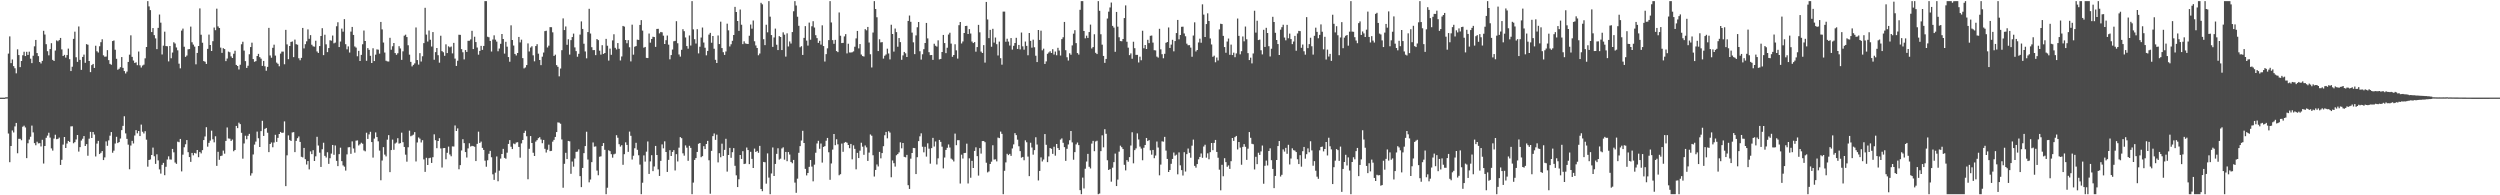 <svg xmlns="http://www.w3.org/2000/svg" width="1920" height="150"><path d="M0 75.000h1v1.000H0zM1 75.000h1v1.000H1zM2 75.000h1v1.000H2zM3 75.000h1v1.000H3zM4 74.705h1v1.000H4zM5 74.695h1v1.000H5zM6 41.180h1v61.387H6zM7 27.939h1v96.620H7zM8 48.503h1v63.608H8zM9 45.671h1v54.532H9zM10 50.799h1v50.928H10zM11 52.429h1v44.662H11zM12 56.343h1v38.049H12zM13 37.869h1v79.827H13zM14 42.291h1v64.283H14zM15 51.536h1v55.069H15zM16 46.832h1v60.898H16zM17 42.420h1v54.888H17zM18 39.737h1v56.783H18zM19 43.061h1v54.846H19zM20 39.758h1v81.690H20zM21 42.170h1v67.881H21zM22 39.688h1v67.470H22zM23 45.066h1v59.964H23zM24 48.483h1v47.991H24zM25 42.827h1v58.874H25zM26 35.588h1v74.331H26zM27 30.668h1v80.871H27zM28 40.767h1v68.085H28zM29 43.094h1v67.026H29zM30 47.608h1v62.344H30zM31 48.716h1v63.760H31zM32 46.726h1v60.619H32zM33 23.654h1v101.941H33zM34 26.516h1v85.629H34zM35 33.932h1v71.921H35zM36 39.317h1v64.833H36zM37 42.474h1v59.445H37zM38 37.700h1v67.964H38zM39 33.191h1v80.780H39zM40 45.997h1v69.662H40zM41 46.853h1v59.616H41zM42 38.791h1v64.680H42zM43 31.008h1v75.882H43zM44 31.706h1v74.941H44zM45 30.767h1v74.925H45zM46 29.156h1v97.511H46zM47 37.945h1v84.789H47zM48 43.010h1v68.040H48zM49 42.115h1v63.116H49zM50 44.257h1v69.413H50zM51 42.286h1v67.929H51zM52 37.341h1v70.877H52zM53 45.465h1v63.563H53zM54 54.581h1v42.512H54zM55 51.241h1v45.739H55zM56 29.875h1v80.152H56zM57 24.322h1v84.852H57zM58 43.989h1v63.131H58zM59 47.517h1v56.188H59zM60 20.343h1v96.104H60zM61 45.977h1v67.045H61zM62 53.683h1v54.261H62zM63 43.736h1v62.792H63zM64 41.954h1v62.552H64zM65 48.226h1v63.907H65zM66 33.899h1v76.819H66zM67 34.342h1v85.245H67zM68 46.827h1v59.647H68zM69 55.408h1v45.884H69zM70 50.016h1v55.978H70zM71 49.084h1v52.289H71zM72 52.153h1v51.179H72zM73 35.148h1v85.018H73zM74 39.356h1v70.939H74zM75 40.370h1v67.830H75zM76 35.508h1v82.808H76zM77 32.395h1v84.954H77zM78 30.159h1v85.855H78zM79 42.505h1v80.423H79zM80 43.552h1v77.349H80zM81 43.436h1v65.142H81zM82 38.503h1v73.464H82zM83 46.185h1v61.664H83zM84 49.054h1v55.128H84zM85 49.712h1v51.692H85zM86 31.531h1v85.777H86zM87 31.098h1v84.593H87zM88 38.214h1v72.028H88zM89 45.159h1v59.921H89zM90 53.579h1v56.309H90zM91 52.812h1v56.276H91zM92 51.590h1v54.793H92zM93 43.812h1v56.109H93zM94 52.123h1v44.557H94zM95 54.586h1v34.723H95zM96 56.402h1v46.068H96zM97 54.967h1v51.664H97zM98 47.575h1v63.521H98zM99 41.978h1v88.016H99zM100 27.157h1v84.634H100zM101 43.677h1v64.527H101zM102 46.467h1v63.721H102zM103 48.313h1v55.786H103zM104 47.865h1v52.080H104zM105 50.087h1v52.306H105zM106 39.553h1v61.055H106zM107 50.174h1v54.301H107zM108 51.884h1v43.786H108zM109 50.336h1v50.820H109zM110 49.650h1v52.864H110zM111 44.803h1v55.973H111zM112 36.099h1v71.177H112zM113 0.863h1v127.133H113zM114 4.890h1v118.006H114zM115 7.792h1v114.677H115zM116 24.625h1v94.425H116zM117 21.537h1v91.826H117zM118 26.963h1v93.026H118zM119 29.481h1v96.357H119zM120 37.728h1v80.784H120zM121 21.389h1v101.809H121zM122 11.154h1v118.950H122zM123 17.417h1v115.921H123zM124 41.823h1v84.781H124zM125 35.066h1v89.997H125zM126 24.338h1v110.196H126zM127 35.395h1v92.708H127zM128 35.510h1v86.997H128zM129 47.175h1v72.903H129zM130 35.333h1v87.145H130zM131 44.731h1v77.827H131zM132 40.329h1v74.047H132zM133 32.457h1v84.518H133zM134 33.460h1v91.354H134zM135 36.471h1v89.383H135zM136 38.658h1v70.148H136zM137 48.912h1v60.291H137zM138 52.466h1v54.231H138zM139 23.494h1v108.141H139zM140 21.960h1v96.814H140zM141 35.902h1v77.211H141zM142 43.696h1v67.098H142zM143 42.639h1v64.931H143zM144 37.885h1v79.001H144zM145 37.689h1v82.919H145zM146 20.442h1v103.875H146zM147 32.450h1v85.016H147zM148 34.238h1v85.032H148zM149 35.809h1v81.666H149zM150 49.389h1v68.505H150zM151 40.662h1v74.541H151zM152 35.330h1v85.386H152zM153 6.471h1v110.214H153zM154 26.691h1v91.116H154zM155 32.819h1v82.501H155zM156 46.923h1v60.650H156zM157 47.394h1v57.417H157zM158 49.117h1v48.574H158zM159 37.533h1v75.097H159zM160 26.583h1v83.163H160zM161 34.552h1v73.423H161zM162 39.180h1v61.185H162zM163 31.619h1v75.409H163zM164 21.132h1v88.161H164zM165 23.215h1v81.442H165zM166 6.660h1v120.750H166zM167 20.262h1v96.298H167zM168 21.486h1v101.238H168zM169 36.543h1v83.294H169zM170 40.620h1v78.885H170zM171 37.020h1v78.663H171zM172 37.676h1v80.324H172zM173 46.942h1v61.288H173zM174 44.927h1v52.971H174zM175 39.606h1v66.713H175zM176 40.116h1v66.396H176zM177 43.298h1v64.920H177zM178 44.568h1v62.576H178zM179 41.281h1v74.889H179zM180 38.976h1v76.233H180zM181 49.857h1v46.843H181zM182 50.712h1v47.710H182zM183 53.338h1v40.846H183zM184 49.695h1v45.655H184zM185 34.007h1v68.004H185zM186 32.038h1v89.841H186zM187 38.860h1v71.315H187zM188 46.940h1v57.319H188zM189 52.174h1v54.797H189zM190 50.499h1v53.807H190zM191 41.668h1v61.130H191zM192 36.130h1v98.748H192zM193 32.747h1v100.337H193zM194 45.383h1v73.256H194zM195 47.475h1v63.576H195zM196 46.974h1v61.762H196zM197 43.019h1v58.059H197zM198 41.369h1v64.807H198zM199 43.875h1v69.003H199zM200 45.078h1v55.630H200zM201 50.604h1v42.170H201zM202 46.774h1v57.639H202zM203 50.911h1v48.076H203zM204 54.316h1v43.916H204zM205 51.332h1v50.595H205zM206 21.401h1v95.450H206zM207 42.605h1v67.998H207zM208 44.331h1v65.092H208zM209 36.706h1v76.413H209zM210 34.280h1v75.206H210zM211 42.720h1v60.815H211zM212 48.072h1v60.875H212zM213 49.005h1v56.861H213zM214 50.869h1v52.028H214zM215 41.170h1v60.177H215zM216 39.655h1v62.444H216zM217 39.635h1v62.273H217zM218 49.350h1v43.892H218zM219 22.922h1v120.005H219zM220 34.084h1v85.187H220zM221 45.456h1v58.523H221zM222 35.341h1v72.131H222zM223 32.217h1v76.049H223zM224 31.844h1v69.904H224zM225 43.884h1v57.572H225zM226 30.399h1v86.450H226zM227 33.947h1v74.253H227zM228 34.368h1v71.751H228zM229 44.754h1v60.035H229zM230 46.279h1v62.705H230zM231 44.458h1v75.952H231zM232 21.454h1v99.421H232zM233 37.188h1v76.430H233zM234 33.932h1v88.314H234zM235 31.766h1v94.619H235zM236 22.588h1v101.102H236zM237 29.803h1v100.314H237zM238 26.981h1v89.292H238zM239 34.372h1v84.024H239zM240 35.593h1v79.743H240zM241 35.854h1v87.793H241zM242 31.259h1v88.816H242zM243 39.547h1v65.517H243zM244 40.634h1v71.145H244zM245 35.394h1v81.830H245zM246 27.666h1v100.539H246zM247 21.672h1v92.947H247zM248 42.337h1v67.297H248zM249 26.696h1v93.009H249zM250 34.030h1v86.943H250zM251 40.061h1v76.896H251zM252 36.898h1v88.972H252zM253 30.929h1v90.593H253zM254 31.227h1v86.740H254zM255 27.314h1v84.020H255zM256 33.263h1v85.648H256zM257 32.698h1v79.037H257zM258 20.196h1v103.354H258zM259 17.103h1v110.506H259zM260 36.140h1v82.246H260zM261 31.912h1v81.496H261zM262 21.951h1v101.792H262zM263 24.343h1v102.660H263zM264 14.694h1v113.308H264zM265 33.930h1v97.070H265zM266 37.883h1v80.680H266zM267 35.641h1v77.521H267zM268 40.329h1v72.645H268zM269 24.292h1v93.847H269zM270 20.665h1v87.913H270zM271 26.829h1v87.206H271zM272 35.683h1v81.552H272zM273 36.565h1v71.461H273zM274 43.196h1v64.645H274zM275 39.072h1v72.646H275zM276 46.838h1v63.974H276zM277 42.114h1v67.484H277zM278 33.998h1v76.400H278zM279 23.457h1v92.078H279zM280 31.505h1v84.720H280zM281 46.696h1v55.219H281zM282 36.987h1v69.732H282zM283 38.302h1v64.935H283zM284 42.837h1v58.380H284zM285 48.360h1v60.747H285zM286 37.072h1v83.988H286zM287 46.903h1v59.558H287zM288 41.989h1v59.719H288zM289 37.953h1v67.296H289zM290 38.155h1v70.405H290zM291 41.242h1v74.439H291zM292 16.859h1v121.585H292zM293 22.596h1v100.719H293zM294 32.680h1v80.299H294zM295 40.328h1v78.390H295zM296 46.639h1v73.457H296zM297 47.131h1v60.156H297zM298 47.258h1v56.504H298zM299 29.043h1v103.142H299zM300 38.211h1v77.034H300zM301 35.521h1v71.694H301zM302 33.024h1v82.037H302zM303 40.772h1v69.476H303zM304 42.081h1v67.390H304zM305 40.916h1v65.208H305zM306 35.475h1v74.833H306zM307 37.245h1v72.689H307zM308 45.996h1v55.903H308zM309 39.436h1v69.785H309zM310 27.410h1v85.441H310zM311 26.644h1v92.133H311zM312 28.478h1v95.658H312zM313 34.779h1v78.313H313zM314 41.992h1v58.377H314zM315 47.492h1v57.155H315zM316 50.978h1v53.120H316zM317 49.828h1v53.598H317zM318 48.691h1v52.806H318zM319 21.075h1v102.954H319zM320 46.121h1v63.299H320zM321 49.621h1v55.968H321zM322 40.801h1v65.720H322zM323 47.264h1v62.155H323zM324 43.199h1v64.471H324zM325 33.108h1v89.295H325zM326 6.012h1v125.981H326zM327 26.582h1v94.629H327zM328 31.921h1v94.815H328zM329 23.459h1v98.042H329zM330 30.493h1v90.665H330zM331 35.763h1v89.378H331zM332 24.620h1v96.094H332zM333 45.872h1v57.307H333zM334 40.044h1v67.653H334zM335 36.869h1v76.938H335zM336 42.378h1v65.905H336zM337 48.132h1v58.008H337zM338 27.457h1v86.580H338zM339 39.268h1v89.399H339zM340 40.131h1v73.644H340zM341 42.831h1v70.822H341zM342 34.049h1v88.243H342zM343 40.748h1v76.621H343zM344 35.607h1v76.967H344zM345 36.345h1v82.305H345zM346 35.744h1v84.281H346zM347 41.034h1v71.393H347zM348 32.939h1v79.618H348zM349 45.015h1v51.356H349zM350 50.638h1v49.959H350zM351 46.666h1v51.952H351zM352 26.664h1v103.352H352zM353 26.759h1v100.080H353zM354 37.758h1v77.790H354zM355 40.128h1v66.766H355zM356 45.608h1v64.335H356zM357 38.460h1v78.341H357zM358 39.900h1v81.091H358zM359 31.313h1v82.641H359zM360 31.298h1v78.721H360zM361 30.256h1v82.268H361zM362 23.680h1v88.367H362zM363 37.695h1v74.608H363zM364 28.234h1v84.443H364zM365 32.320h1v91.380H365zM366 36.511h1v73.964H366zM367 41.965h1v59.147H367zM368 39.095h1v70.658H368zM369 35.249h1v73.489H369zM370 38.318h1v75.264H370zM371 35.276h1v79.866H371zM372 0.863h1v122.512H372zM373 0.863h1v127.213H373zM374 28.213h1v94.862H374zM375 28.614h1v89.516H375zM376 31.451h1v84.395H376zM377 39.594h1v81.183H377zM378 30.360h1v103.524H378zM379 27.150h1v110.977H379zM380 30.466h1v102.133H380zM381 31.942h1v88.242H381zM382 39.382h1v99.826H382zM383 37.297h1v93.772H383zM384 33.659h1v88.146H384zM385 26.132h1v92.122H385zM386 29.931h1v84.415H386zM387 41.169h1v80.063H387zM388 32.084h1v89.839H388zM389 35.826h1v81.441H389zM390 43.828h1v66.693H390zM391 47.399h1v60.239H391zM392 19.466h1v93.230H392zM393 30.698h1v83.787H393zM394 34.993h1v75.250H394zM395 41.413h1v69.354H395zM396 42.586h1v66.900H396zM397 40.707h1v68.513H397zM398 28.360h1v84.505H398zM399 32.538h1v88.562H399zM400 30.478h1v79.656H400zM401 44.654h1v62.858H401zM402 52.543h1v49.572H402zM403 51.813h1v48.589H403zM404 49.947h1v54.701H404zM405 33.316h1v104.360H405zM406 39.550h1v74.724H406zM407 36.529h1v67.962H407zM408 35.540h1v74.263H408zM409 42.480h1v74.833H409zM410 47.115h1v72.717H410zM411 35.374h1v73.389H411zM412 33.944h1v73.667H412zM413 41.209h1v64.928H413zM414 46.057h1v59.290H414zM415 50.022h1v57.067H415zM416 43.541h1v66.461H416zM417 40.348h1v67.141H417zM418 23.914h1v90.370H418zM419 23.590h1v93.554H419zM420 36.454h1v78.567H420zM421 35.084h1v76.023H421zM422 20.830h1v95.236H422zM423 20.895h1v94.984H423zM424 24.834h1v83.979H424zM425 42.951h1v64.442H425zM426 41.993h1v63.183H426zM427 50.047h1v51.397H427zM428 51.302h1v42.706H428zM429 58.632h1v35.562H429zM430 52.653h1v42.392H430zM431 38.557h1v68.568H431zM432 14.154h1v130.047H432zM433 23.094h1v102.680H433zM434 20.323h1v97.016H434zM435 34.393h1v87.747H435zM436 30.134h1v78.122H436zM437 41.957h1v66.596H437zM438 30.822h1v102.647H438zM439 28.471h1v95.593H439zM440 25.819h1v102.163H440zM441 36.388h1v85.344H441zM442 39.251h1v77.372H442zM443 43.586h1v72.830H443zM444 41.303h1v73.454H444zM445 26.549h1v108.739H445zM446 16.418h1v127.310H446zM447 22.198h1v106.791H447zM448 33.588h1v84.033H448zM449 39.505h1v72.682H449zM450 44.804h1v56.367H450zM451 24.644h1v97.862H451zM452 6.739h1v133.302H452zM453 25.776h1v112.103H453zM454 36.242h1v88.300H454zM455 38.510h1v70.901H455zM456 38.457h1v74.160H456zM457 42.360h1v70.073H457zM458 30.014h1v101.030H458zM459 30.817h1v103.772H459zM460 38.907h1v81.447H460zM461 41.926h1v78.148H461zM462 34.696h1v77.454H462zM463 41.437h1v68.446H463zM464 40.707h1v74.348H464zM465 29.870h1v119.268H465zM466 35.113h1v109.043H466zM467 46.546h1v68.863H467zM468 37.340h1v78.755H468zM469 42.097h1v76.325H469zM470 31.041h1v90.071H470zM471 26.319h1v92.183H471zM472 36.694h1v81.330H472zM473 37.976h1v65.837H473zM474 33.088h1v72.674H474zM475 37.500h1v73.259H475zM476 46.453h1v66.145H476zM477 43.384h1v68.126H477zM478 19.939h1v106.645H478zM479 20.439h1v97.962H479zM480 30.698h1v78.606H480zM481 33.227h1v78.084H481zM482 30.820h1v85.828H482zM483 36.316h1v64.774H483zM484 47.169h1v57.102H484zM485 18.928h1v103.599H485zM486 41.982h1v77.621H486zM487 35.908h1v77.939H487zM488 35.364h1v74.295H488zM489 30.469h1v84.600H489zM490 30.683h1v88.565H490zM491 19.131h1v107.267H491zM492 15.438h1v133.700H492zM493 23.519h1v116.800H493zM494 36.620h1v82.712H494zM495 36.030h1v88.074H495zM496 44.443h1v72.022H496zM497 44.589h1v64.039H497zM498 25.760h1v107.830H498zM499 32.769h1v91.209H499zM500 29.970h1v89.240H500zM501 28.197h1v103.225H501zM502 28.466h1v99.358H502zM503 35.996h1v76.057H503zM504 22.235h1v96.790H504zM505 22.144h1v107.977H505zM506 25.628h1v109.464H506zM507 24.533h1v99.005H507zM508 24.843h1v86.070H508zM509 27.368h1v86.572H509zM510 33.772h1v74.766H510zM511 30.876h1v85.836H511zM512 27.301h1v104.742H512zM513 34.288h1v88.487H513zM514 45.555h1v69.823H514zM515 42.289h1v77.506H515zM516 38.032h1v78.661H516zM517 31.687h1v83.637H517zM518 31.378h1v99.530H518zM519 16.277h1v102.122H519zM520 33.213h1v90.794H520zM521 41.846h1v71.580H521zM522 43.491h1v61.843H522zM523 38.230h1v67.921H523zM524 22.421h1v95.317H524zM525 23.962h1v95.615H525zM526 28.757h1v82.889H526zM527 35.386h1v78.042H527zM528 37.360h1v86.140H528zM529 27.237h1v84.720H529zM530 34.954h1v78.600H530zM531 0.863h1v148.275H531zM532 22.570h1v117.680H532zM533 30.130h1v92.711H533zM534 33.436h1v87.959H534zM535 22.440h1v94.265H535zM536 41.010h1v69.431H536zM537 35.904h1v73.934H537zM538 28.850h1v91.903H538zM539 21.149h1v98.753H539zM540 32.646h1v79.660H540zM541 36.678h1v77.811H541zM542 42.496h1v68.098H542zM543 39.101h1v69.094H543zM544 26.598h1v96.477H544zM545 25.224h1v123.571H545zM546 32.795h1v83.048H546zM547 27.627h1v76.918H547zM548 37.448h1v65.040H548zM549 45.949h1v61.446H549zM550 48.391h1v55.059H550zM551 27.249h1v97.452H551zM552 33.832h1v83.826H552zM553 16.662h1v104.128H553zM554 36.896h1v73.420H554zM555 40.093h1v79.647H555zM556 42.212h1v72.908H556zM557 39.514h1v67.104H557zM558 18.172h1v113.604H558zM559 23.291h1v95.733H559zM560 35.703h1v77.845H560zM561 34.021h1v87.155H561zM562 31.348h1v85.565H562zM563 26.886h1v86.858H563zM564 5.272h1v122.050H564zM565 9.218h1v125.413H565zM566 16.135h1v127.545H566zM567 23.702h1v113.973H567zM568 7.327h1v111.723H568zM569 19.011h1v103.063H569zM570 33.911h1v82.203H570zM571 31.726h1v94.297H571zM572 33.370h1v92.303H572zM573 33.648h1v79.634H573zM574 33.803h1v81.424H574zM575 27.467h1v98.572H575zM576 18.867h1v97.728H576zM577 22.016h1v100.015H577zM578 15.761h1v113.238H578zM579 31.716h1v82.425H579zM580 34.933h1v81.785H580zM581 36.873h1v79.036H581zM582 42.424h1v74.936H582zM583 41.116h1v70.899H583zM584 2.160h1v142.992H584zM585 3.313h1v143.550H585zM586 30.092h1v94.283H586zM587 34.666h1v89.966H587zM588 19.002h1v122.031H588zM589 24.840h1v92.985H589zM590 0.863h1v135.549H590zM591 12.799h1v136.338H591zM592 26.955h1v106.287H592zM593 36.001h1v77.251H593zM594 28.786h1v106.406H594zM595 21.962h1v103.948H595zM596 34.370h1v83.781H596zM597 38.467h1v75.394H597zM598 27.758h1v94.807H598zM599 28.409h1v93.432H599zM600 38.463h1v75.544H600zM601 24.828h1v88.336H601zM602 26.619h1v95.993H602zM603 43.469h1v73.233H603zM604 25.588h1v98.228H604zM605 35.683h1v81.125H605zM606 31.831h1v86.842H606zM607 33.454h1v90.925H607zM608 24.644h1v100.767H608zM609 8.659h1v114.155H609zM610 0.863h1v139.384H610zM611 4.225h1v143.862H611zM612 12.862h1v124.356H612zM613 19.835h1v97.522H613zM614 36.312h1v75.926H614zM615 35.494h1v72.443H615zM616 42.197h1v58.266H616zM617 29.080h1v80.727H617zM618 20.075h1v109.590H618zM619 31.162h1v103.570H619zM620 35.024h1v97.864H620zM621 17.338h1v110.791H621zM622 30.509h1v92.349H622zM623 20.187h1v107.756H623zM624 16.291h1v122.950H624zM625 21.169h1v105.285H625zM626 27.043h1v90.250H626zM627 29.301h1v80.899H627zM628 32.927h1v75.203H628zM629 31.323h1v82.955H629zM630 34.279h1v75.944H630zM631 19.432h1v105.433H631zM632 35.368h1v77.466H632zM633 47.273h1v64.969H633zM634 41.567h1v66.502H634zM635 37.111h1v68.819H635zM636 30.827h1v86.100H636zM637 0.863h1v137.212H637zM638 17.254h1v108.295H638zM639 30.809h1v84.093H639zM640 33.640h1v69.292H640zM641 30.614h1v80.877H641zM642 39.232h1v67.711H642zM643 40.032h1v70.809H643zM644 9.587h1v125.033H644zM645 27.419h1v106.344H645zM646 33.086h1v77.189H646zM647 32.909h1v83.670H647zM648 27.953h1v81.672H648zM649 26.195h1v82.804H649zM650 40.997h1v68.600H650zM651 33.607h1v77.736H651zM652 40.315h1v73.491H652zM653 40.362h1v70.183H653zM654 40.137h1v82.216H654zM655 39.499h1v72.097H655zM656 35.874h1v78.464H656zM657 29.500h1v100.529H657zM658 23.756h1v93.631H658zM659 37.169h1v84.215H659zM660 33.837h1v81.869H660zM661 41.902h1v67.739H661zM662 43.067h1v69.593H662zM663 43.426h1v75.465H663zM664 22.357h1v89.353H664zM665 23.306h1v89.920H665zM666 20.703h1v102.917H666zM667 32.657h1v84.542H667zM668 41.673h1v61.583H668zM669 51.813h1v52.454H669zM670 24.967h1v94.283H670zM671 0.863h1v134.704H671zM672 6.934h1v123.557H672zM673 13.240h1v113.062H673zM674 39.208h1v88.623H674zM675 30.164h1v86.466H675zM676 32.574h1v89.020H676zM677 32.361h1v85.195H677zM678 45.006h1v67.297H678zM679 42.828h1v61.077H679zM680 41.840h1v59.495H680zM681 37.397h1v68.842H681zM682 41.072h1v59.745H682zM683 45.627h1v56.223H683zM684 18.995h1v117.152H684zM685 26.090h1v97.125H685zM686 39.615h1v85.737H686zM687 21.893h1v106.043H687zM688 24.689h1v94.575H688zM689 35.917h1v82.399H689zM690 29.248h1v87.780H690zM691 32.380h1v76.922H691zM692 45.919h1v67.978H692zM693 42.523h1v67.326H693zM694 39.905h1v80.543H694zM695 40.977h1v79.877H695zM696 43.759h1v75.178H696zM697 16.070h1v126.143H697zM698 11.907h1v133.187H698zM699 16.740h1v105.134H699zM700 25.015h1v92.488H700zM701 32.535h1v81.068H701zM702 41.569h1v72.193H702zM703 27.186h1v106.516H703zM704 20.939h1v99.802H704zM705 16.891h1v91.510H705zM706 39.366h1v65.336H706zM707 45.784h1v56.607H707zM708 41.653h1v71.064H708zM709 37.799h1v79.204H709zM710 33.020h1v79.739H710zM711 17.604h1v102.685H711zM712 29.495h1v80.578H712zM713 40.066h1v74.123H713zM714 42.344h1v83.335H714zM715 42.233h1v71.511H715zM716 45.960h1v59.942H716zM717 33.602h1v78.924H717zM718 35.113h1v73.518H718zM719 35.770h1v90.515H719zM720 30.989h1v90.592H720zM721 45.641h1v61.842H721zM722 45.236h1v63.719H722zM723 39.950h1v72.665H723zM724 26.823h1v102.485H724zM725 33.063h1v87.916H725zM726 40.803h1v74.367H726zM727 36.651h1v76.864H727zM728 26.525h1v84.416H728zM729 25.159h1v88.124H729zM730 33.485h1v88.345H730zM731 43.624h1v79.023H731zM732 42.244h1v81.747H732zM733 33.973h1v68.633H733zM734 38.654h1v72.834H734zM735 45.021h1v62.673H735zM736 19.343h1v88.332H736zM737 16.903h1v124.068H737zM738 33.386h1v85.404H738zM739 31.822h1v89.949H739zM740 25.343h1v92.188H740zM741 19.990h1v97.388H741zM742 19.824h1v90.501H742zM743 26.121h1v114.763H743zM744 22.394h1v99.229H744zM745 25.765h1v110.758H745zM746 31.908h1v91.652H746zM747 33.055h1v95.984H747zM748 32.314h1v83.579H748zM749 39.696h1v73.480H749zM750 36.147h1v83.750H750zM751 19.096h1v115.747H751zM752 24.830h1v88.924H752zM753 39.633h1v78.312H753zM754 40.705h1v67.650H754zM755 34.638h1v73.673H755zM756 48.085h1v61.132H756zM757 1.506h1v123.457H757zM758 14.938h1v117.484H758zM759 29.264h1v102.410H759zM760 22.915h1v103.015H760zM761 35.869h1v88.301H761zM762 22.109h1v89.457H762zM763 32.735h1v89.840H763zM764 28.844h1v93.514H764zM765 33.946h1v90.002H765zM766 42.589h1v63.104H766zM767 31.937h1v74.125H767zM768 44.675h1v56.369H768zM769 49.655h1v53.152H769zM770 8.923h1v140.214H770zM771 8.917h1v122.253H771zM772 32.068h1v92.680H772zM773 29.764h1v88.331H773zM774 31.963h1v87.162H774zM775 34.984h1v83.188H775zM776 29.223h1v90.460H776zM777 38.101h1v75.936H777zM778 35.157h1v75.751H778zM779 33.039h1v69.218H779zM780 29.027h1v74.753H780zM781 37.569h1v69.698H781zM782 34.531h1v77.790H782zM783 37.938h1v78.122H783zM784 25.001h1v96.074H784zM785 35.601h1v84.949H785zM786 38.167h1v84.913H786zM787 31.882h1v75.896H787zM788 35.247h1v74.032H788zM789 42.459h1v77.800H789zM790 25.347h1v109.929H790zM791 31.369h1v78.274H791zM792 36.626h1v76.705H792zM793 30.467h1v88.296H793zM794 36.285h1v79.017H794zM795 42.804h1v62.592H795zM796 47.655h1v63.341H796zM797 23.051h1v115.536H797zM798 30.645h1v100.649H798zM799 23.549h1v97.348H799zM800 38.675h1v85.308H800zM801 37.363h1v85.151H801zM802 49.126h1v53.821H802zM803 47.144h1v64.076H803zM804 41.311h1v83.206H804zM805 40.317h1v79.799H805zM806 39.374h1v74.299H806zM807 40.687h1v73.598H807zM808 37.773h1v80.410H808zM809 41.856h1v70.834H809zM810 39.601h1v79.939H810zM811 42.467h1v68.140H811zM812 36.708h1v77.006H812zM813 38.814h1v76.391H813zM814 42.658h1v64.567H814zM815 30.072h1v76.226H815zM816 28.612h1v81.043H816zM817 16.827h1v96.170H817zM818 38.542h1v84.993H818zM819 43.956h1v70.322H819zM820 46.490h1v64.440H820zM821 40.923h1v66.816H821zM822 42.026h1v58.589H822zM823 34.850h1v74.534H823zM824 25.877h1v96.812H824zM825 23.193h1v93.626H825zM826 33.122h1v77.801H826zM827 40.751h1v68.709H827zM828 41.920h1v69.556H828zM829 7.549h1v138.455H829zM830 0.863h1v148.275H830zM831 0.863h1v135.515H831zM832 23.804h1v120.925H832zM833 29.459h1v100.141H833zM834 27.394h1v96.672H834zM835 29.124h1v89.047H835zM836 24.636h1v103.461H836zM837 18.883h1v110.512H837zM838 37.210h1v73.085H838zM839 36.138h1v72.036H839zM840 26.297h1v89.815H840zM841 40.567h1v68.090H841zM842 41.538h1v66.568H842zM843 0.863h1v148.275H843zM844 8.310h1v140.347H844zM845 26.334h1v89.723H845zM846 34.306h1v69.654H846zM847 42.972h1v70.184H847zM848 48.282h1v50.928H848zM849 45.278h1v57.491H849zM850 14.221h1v108.878H850zM851 8.955h1v121.620H851zM852 5.747h1v124.150H852zM853 1.968h1v137.574H853zM854 19.870h1v108.920H854zM855 21.217h1v103.312H855zM856 39.788h1v78.194H856zM857 9.185h1v133.701H857zM858 20.472h1v117.480H858zM859 28.610h1v87.888H859zM860 31.552h1v80.325H860zM861 31.710h1v81.335H861zM862 29.975h1v84.517H862zM863 13.864h1v112.697H863zM864 4.164h1v126.688H864zM865 32.076h1v90.887H865zM866 36.596h1v87.621H866zM867 42.331h1v78.334H867zM868 40.997h1v70.783H868zM869 45.095h1v56.468H869zM870 32.072h1v93.391H870zM871 37.000h1v78.284H871zM872 42.113h1v71.873H872zM873 42.132h1v60.337H873zM874 47.981h1v59.118H874zM875 43.513h1v69.056H875zM876 46.304h1v67.838H876zM877 23.606h1v99.460H877zM878 37.053h1v76.430H878zM879 34.564h1v76.817H879zM880 37.613h1v68.345H880zM881 30.556h1v77.760H881zM882 33.109h1v74.505H882zM883 27.495h1v87.961H883zM884 27.280h1v91.525H884zM885 32.701h1v82.449H885zM886 38.578h1v82.913H886zM887 38.721h1v80.718H887zM888 43.467h1v65.247H888zM889 44.223h1v69.067H889zM890 22.123h1v112.518H890zM891 37.885h1v88.519H891zM892 41.608h1v66.957H892zM893 44.759h1v64.051H893zM894 41.344h1v63.778H894zM895 32.888h1v82.749H895zM896 32.275h1v89.793H896zM897 21.069h1v111.002H897zM898 36.830h1v93.719H898zM899 34.240h1v91.535H899zM900 30.570h1v91.476H900zM901 39.402h1v77.736H901zM902 31.543h1v88.033H902zM903 25.386h1v93.409H903zM904 15.332h1v118.566H904zM905 30.215h1v86.840H905zM906 26.892h1v100.082H906zM907 20.573h1v110.099H907zM908 20.493h1v114.315H908zM909 25.701h1v91.190H909zM910 27.877h1v103.877H910zM911 33.523h1v84.856H911zM912 34.756h1v79.335H912zM913 34.644h1v82.728H913zM914 36.570h1v84.560H914zM915 43.573h1v68.306H915zM916 27.296h1v79.908H916zM917 17.129h1v110.275H917zM918 39.518h1v89.272H918zM919 38.412h1v87.593H919zM920 32.622h1v89.738H920zM921 29.690h1v90.859H921zM922 32.804h1v85.055H922zM923 3.305h1v117.901H923zM924 11.201h1v101.328H924zM925 28.416h1v82.722H925zM926 18.466h1v102.614H926zM927 10.237h1v107.538H927zM928 16.150h1v106.174H928zM929 29.555h1v87.293H929zM930 34.149h1v75.684H930zM931 43.609h1v71.748H931zM932 42.757h1v66.991H932zM933 47.796h1v59.674H933zM934 44.191h1v72.482H934zM935 46.447h1v74.698H935zM936 22.553h1v107.732H936zM937 18.229h1v127.953H937zM938 18.488h1v108.086H938zM939 27.525h1v107.853H939zM940 36.147h1v85.363H940zM941 40.510h1v83.988H941zM942 31.883h1v96.210H942zM943 29.578h1v97.433H943zM944 42.067h1v87.615H944zM945 34.257h1v89.532H945zM946 42.310h1v63.689H946zM947 40.429h1v67.755H947zM948 43.918h1v61.388H948zM949 40.997h1v63.396H949zM950 14.250h1v100.517H950zM951 27.528h1v81.551H951zM952 41.728h1v71.612H952zM953 39.298h1v87.196H953zM954 28.028h1v84.749H954zM955 31.741h1v78.931H955zM956 20.355h1v92.374H956zM957 30.166h1v92.628H957zM958 40.801h1v73.358H958zM959 46.146h1v55.257H959zM960 44.270h1v61.562H960zM961 48.699h1v61.716H961zM962 41.085h1v69.699H962zM963 8.264h1v121.870H963zM964 25.046h1v95.374H964zM965 15.926h1v110.153H965zM966 30.783h1v86.534H966zM967 30.425h1v88.549H967zM968 38.591h1v77.708H968zM969 41.794h1v69.972H969zM970 22.880h1v118.243H970zM971 36.044h1v91.288H971zM972 21.333h1v102.016H972zM973 25.319h1v101.736H973zM974 35.503h1v80.480H974zM975 43.378h1v70.526H975zM976 37.443h1v85.578H976zM977 12.900h1v116.830H977zM978 16.904h1v127.604H978zM979 25.182h1v109.912H979zM980 30.729h1v92.161H980zM981 33.864h1v78.337H981zM982 42.260h1v66.053H982zM983 22.799h1v112.795H983zM984 20.887h1v113.383H984zM985 19.003h1v95.732H985zM986 28.833h1v87.615H986zM987 30.985h1v82.576H987zM988 19.081h1v99.046H988zM989 29.375h1v81.810H989zM990 25.827h1v100.462H990zM991 30.003h1v91.741H991zM992 33.905h1v80.022H992zM993 31.877h1v83.494H993zM994 27.526h1v88.136H994zM995 38.989h1v77.807H995zM996 25.681h1v96.649H996zM997 23.728h1v102.269H997zM998 23.904h1v95.295H998zM999 36.717h1v91.309H999zM1000 34.178h1v81.931H1000zM1001 39.360h1v73.469H1001zM1002 41.986h1v79.863H1002zM1003 13.149h1v105.263H1003zM1004 36.990h1v76.986H1004zM1005 33.911h1v83.016H1005zM1006 28.997h1v79.489H1006zM1007 35.524h1v79.971H1007zM1008 41.931h1v85.359H1008zM1009 27.501h1v96.270H1009zM1010 21.242h1v109.884H1010zM1011 24.451h1v111.210H1011zM1012 29.410h1v107.891H1012zM1013 26.788h1v88.672H1013zM1014 18.718h1v94.194H1014zM1015 24.385h1v88.207H1015zM1016 37.883h1v78.411H1016zM1017 28.247h1v86.197H1017zM1018 45.741h1v63.318H1018zM1019 38.101h1v81.307H1019zM1020 43.403h1v62.370H1020zM1021 41.355h1v70.969H1021zM1022 46.753h1v67.965H1022zM1023 11.306h1v130.043H1023zM1024 18.295h1v110.098H1024zM1025 24.870h1v98.525H1025zM1026 20.110h1v94.369H1026zM1027 27.066h1v88.231H1027zM1028 42.370h1v81.182H1028zM1029 28.769h1v83.802H1029zM1030 17.003h1v130.332H1030zM1031 37.005h1v92.730H1031zM1032 28.872h1v95.521H1032zM1033 27.482h1v91.419H1033zM1034 26.855h1v100.217H1034zM1035 35.055h1v85.843H1035zM1036 24.333h1v106.658H1036zM1037 0.863h1v148.275H1037zM1038 24.292h1v100.107H1038zM1039 24.446h1v96.349H1039zM1040 28.566h1v93.824H1040zM1041 31.150h1v84.935H1041zM1042 33.172h1v80.431H1042zM1043 17.765h1v117.511H1043zM1044 16.435h1v110.229H1044zM1045 26.817h1v95.594H1045zM1046 24.180h1v75.859H1046zM1047 25.640h1v81.537H1047zM1048 28.411h1v85.032H1048zM1049 22.773h1v104.647H1049zM1050 8.935h1v124.009H1050zM1051 28.351h1v97.062H1051zM1052 32.615h1v99.009H1052zM1053 27.765h1v94.828H1053zM1054 31.193h1v93.750H1054zM1055 32.669h1v103.985H1055zM1056 10.650h1v128.340H1056zM1057 9.838h1v124.384H1057zM1058 17.592h1v117.101H1058zM1059 25.817h1v108.681H1059zM1060 26.487h1v116.105H1060zM1061 31.034h1v111.079H1061zM1062 36.138h1v87.301H1062zM1063 25.035h1v105.259H1063zM1064 18.371h1v103.626H1064zM1065 21.249h1v93.543H1065zM1066 8.765h1v114.563H1066zM1067 35.535h1v81.520H1067zM1068 30.964h1v91.703H1068zM1069 24.351h1v97.316H1069zM1070 12.605h1v125.235H1070zM1071 33.552h1v97.846H1071zM1072 36.883h1v80.234H1072zM1073 38.669h1v73.587H1073zM1074 31.322h1v81.909H1074zM1075 35.469h1v79.968H1075zM1076 23.057h1v109.341H1076zM1077 31.531h1v85.503H1077zM1078 39.520h1v73.102H1078zM1079 41.990h1v63.888H1079zM1080 42.573h1v58.036H1080zM1081 25.615h1v77.548H1081zM1082 40.809h1v65.463H1082zM1083 22.439h1v112.733H1083zM1084 32.388h1v95.291H1084zM1085 19.825h1v101.872H1085zM1086 35.422h1v73.589H1086zM1087 36.148h1v71.886H1087zM1088 33.364h1v73.997H1088zM1089 17.127h1v109.709H1089zM1090 0.863h1v135.973H1090zM1091 16.930h1v122.651H1091zM1092 21.709h1v102.847H1092zM1093 33.913h1v88.707H1093zM1094 39.859h1v75.731H1094zM1095 22.528h1v113.605H1095zM1096 5.533h1v128.361H1096zM1097 7.573h1v131.713H1097zM1098 13.944h1v123.276H1098zM1099 20.902h1v107.739H1099zM1100 12.894h1v108.070H1100zM1101 10.637h1v107.319H1101zM1102 10.676h1v116.951H1102zM1103 8.199h1v110.945H1103zM1104 14.725h1v116.775H1104zM1105 23.684h1v98.370H1105zM1106 22.345h1v107.811H1106zM1107 12.683h1v108.944H1107zM1108 11.499h1v115.015H1108zM1109 9.948h1v118.861H1109zM1110 28.152h1v100.714H1110zM1111 38.137h1v83.247H1111zM1112 25.406h1v92.833H1112zM1113 32.461h1v104.879H1113zM1114 25.618h1v112.839H1114zM1115 20.844h1v111.525H1115zM1116 19.059h1v112.095H1116zM1117 27.987h1v93.024H1117zM1118 23.271h1v92.677H1118zM1119 24.905h1v111.430H1119zM1120 21.826h1v113.174H1120zM1121 24.180h1v91.315H1121zM1122 20.784h1v107.695H1122zM1123 20.521h1v124.462H1123zM1124 28.998h1v111.588H1124zM1125 40.228h1v85.439H1125zM1126 22.902h1v103.433H1126zM1127 26.068h1v110.609H1127zM1128 35.789h1v95.074H1128zM1129 23.068h1v102.629H1129zM1130 21.386h1v97.294H1130zM1131 19.889h1v113.964H1131zM1132 35.004h1v72.194H1132zM1133 27.793h1v82.913H1133zM1134 26.979h1v82.057H1134zM1135 32.109h1v79.916H1135zM1136 26.195h1v104.840H1136zM1137 28.621h1v85.094H1137zM1138 34.963h1v85.421H1138zM1139 25.900h1v103.196H1139zM1140 20.530h1v113.061H1140zM1141 12.225h1v133.896H1141zM1142 0.863h1v131.534H1142zM1143 6.132h1v132.671H1143zM1144 17.871h1v120.244H1144zM1145 29.076h1v99.864H1145zM1146 44.101h1v65.993H1146zM1147 41.506h1v73.298H1147zM1148 45.506h1v60.472H1148zM1149 27.412h1v121.725H1149zM1150 5.087h1v138.424H1150zM1151 26.762h1v110.062H1151zM1152 24.191h1v104.411H1152zM1153 16.202h1v115.172H1153zM1154 32.525h1v109.484H1154zM1155 25.858h1v105.315H1155zM1156 6.481h1v132.147H1156zM1157 8.024h1v127.592H1157zM1158 21.704h1v98.442H1158zM1159 30.223h1v91.504H1159zM1160 28.190h1v84.603H1160zM1161 16.754h1v108.900H1161zM1162 17.433h1v122.211H1162zM1163 20.305h1v116.249H1163zM1164 31.148h1v97.814H1164zM1165 30.041h1v93.206H1165zM1166 43.068h1v64.045H1166zM1167 30.117h1v82.730H1167zM1168 15.647h1v105.265H1168zM1169 6.606h1v121.660H1169zM1170 21.875h1v106.850H1170zM1171 41.708h1v85.669H1171zM1172 25.747h1v84.430H1172zM1173 31.986h1v79.549H1173zM1174 40.723h1v72.093H1174zM1175 32.565h1v78.818H1175zM1176 15.212h1v118.646H1176zM1177 29.279h1v88.901H1177zM1178 35.613h1v79.840H1178zM1179 14.866h1v98.298H1179zM1180 24.223h1v85.866H1180zM1181 19.791h1v94.262H1181zM1182 33.345h1v81.036H1182zM1183 20.980h1v111.166H1183zM1184 39.310h1v93.440H1184zM1185 45.666h1v65.897H1185zM1186 38.620h1v86.400H1186zM1187 37.253h1v88.132H1187zM1188 33.444h1v97.387H1188zM1189 25.844h1v120.265H1189zM1190 37.267h1v89.535H1190zM1191 38.272h1v83.835H1191zM1192 37.110h1v77.017H1192zM1193 26.260h1v99.609H1193zM1194 24.681h1v104.250H1194zM1195 28.781h1v92.771H1195zM1196 20.019h1v103.845H1196zM1197 22.357h1v107.077H1197zM1198 15.808h1v118.853H1198zM1199 28.839h1v82.352H1199zM1200 40.116h1v91.814H1200zM1201 43.930h1v95.862H1201zM1202 7.868h1v123.992H1202zM1203 19.447h1v107.217H1203zM1204 22.264h1v101.160H1204zM1205 35.900h1v81.235H1205zM1206 40.357h1v90.224H1206zM1207 29.422h1v106.439H1207zM1208 16.870h1v115.904H1208zM1209 16.409h1v118.704H1209zM1210 12.539h1v113.689H1210zM1211 14.197h1v110.018H1211zM1212 30.923h1v80.276H1212zM1213 45.359h1v58.884H1213zM1214 40.132h1v62.231H1214zM1215 18.230h1v88.113H1215zM1216 15.546h1v105.153H1216zM1217 37.717h1v71.151H1217zM1218 47.422h1v64.347H1218zM1219 34.762h1v84.187H1219zM1220 38.352h1v85.457H1220zM1221 31.470h1v85.357H1221zM1222 7.213h1v119.804H1222zM1223 25.608h1v108.008H1223zM1224 39.198h1v90.793H1224zM1225 39.148h1v84.138H1225zM1226 31.844h1v92.668H1226zM1227 31.747h1v90.414H1227zM1228 39.271h1v73.222H1228zM1229 30.431h1v85.826H1229zM1230 25.150h1v91.812H1230zM1231 31.966h1v74.461H1231zM1232 34.323h1v70.774H1232zM1233 38.700h1v67.177H1233zM1234 44.632h1v61.179H1234zM1235 30.672h1v85.103H1235zM1236 19.656h1v113.037H1236zM1237 19.400h1v124.706H1237zM1238 36.086h1v107.257H1238zM1239 26.957h1v86.436H1239zM1240 38.791h1v75.962H1240zM1241 38.164h1v67.525H1241zM1242 20.125h1v103.651H1242zM1243 11.328h1v108.089H1243zM1244 15.470h1v97.797H1244zM1245 28.619h1v83.234H1245zM1246 47.313h1v67.154H1246zM1247 49.846h1v61.734H1247zM1248 43.928h1v67.961H1248zM1249 23.939h1v104.169H1249zM1250 33.702h1v83.399H1250zM1251 33.808h1v89.795H1251zM1252 36.110h1v87.957H1252zM1253 38.411h1v77.259H1253zM1254 33.582h1v89.753H1254zM1255 21.948h1v109.908H1255zM1256 16.842h1v111.846H1256zM1257 19.114h1v107.234H1257zM1258 25.661h1v92.345H1258zM1259 30.643h1v92.305H1259zM1260 38.312h1v90.503H1260zM1261 36.157h1v82.159H1261zM1262 17.540h1v117.938H1262zM1263 8.223h1v120.171H1263zM1264 16.767h1v123.215H1264zM1265 16.566h1v118.917H1265zM1266 15.291h1v104.338H1266zM1267 11.959h1v102.862H1267zM1268 3.301h1v115.828H1268zM1269 0.863h1v137.824H1269zM1270 0.863h1v146.373H1270zM1271 24.469h1v98.422H1271zM1272 21.471h1v100.453H1272zM1273 27.062h1v107.027H1273zM1274 24.644h1v94.234H1274zM1275 20.777h1v99.531H1275zM1276 37.425h1v75.529H1276zM1277 46.380h1v79.366H1277zM1278 43.500h1v60.216H1278zM1279 38.068h1v72.081H1279zM1280 40.859h1v62.925H1280zM1281 12.671h1v129.660H1281zM1282 0.863h1v144.922H1282zM1283 0.863h1v148.275H1283zM1284 8.959h1v140.178H1284zM1285 13.130h1v136.008H1285zM1286 22.231h1v126.906H1286zM1287 17.968h1v120.731H1287zM1288 14.964h1v123.575H1288zM1289 12.381h1v136.757H1289zM1290 11.037h1v126.234H1290zM1291 25.150h1v110.106H1291zM1292 29.363h1v109.353H1292zM1293 30.803h1v89.886H1293zM1294 27.453h1v86.936H1294zM1295 14.434h1v117.530H1295zM1296 34.729h1v93.044H1296zM1297 31.148h1v83.858H1297zM1298 32.667h1v84.644H1298zM1299 27.983h1v82.573H1299zM1300 40.395h1v70.547H1300zM1301 46.888h1v62.720H1301zM1302 35.700h1v82.780H1302zM1303 31.315h1v85.710H1303zM1304 35.858h1v90.142H1304zM1305 25.558h1v79.893H1305zM1306 37.130h1v66.287H1306zM1307 45.638h1v52.454H1307zM1308 38.917h1v88.458H1308zM1309 27.693h1v85.290H1309zM1310 26.747h1v94.065H1310zM1311 32.517h1v80.731H1311zM1312 27.372h1v86.203H1312zM1313 37.679h1v68.096H1313zM1314 43.987h1v57.718H1314zM1315 37.930h1v72.979H1315zM1316 39.935h1v69.389H1316zM1317 38.314h1v68.084H1317zM1318 37.474h1v71.430H1318zM1319 31.649h1v100.159H1319zM1320 29.793h1v91.795H1320zM1321 19.950h1v103.861H1321zM1322 21.481h1v89.987H1322zM1323 30.219h1v77.683H1323zM1324 20.919h1v94.802H1324zM1325 36.189h1v84.422H1325zM1326 30.220h1v87.715H1326zM1327 37.060h1v72.633H1327zM1328 43.800h1v77.894H1328zM1329 38.869h1v86.371H1329zM1330 42.629h1v66.162H1330zM1331 43.887h1v58.290H1331zM1332 44.355h1v59.364H1332zM1333 45.258h1v61.420H1333zM1334 26.158h1v101.563H1334zM1335 36.093h1v79.990H1335zM1336 42.751h1v67.202H1336zM1337 41.419h1v62.236H1337zM1338 47.899h1v58.606H1338zM1339 44.695h1v61.927H1339zM1340 46.546h1v65.586H1340zM1341 41.317h1v72.396H1341zM1342 22.747h1v105.590H1342zM1343 42.462h1v80.161H1343zM1344 47.519h1v72.090H1344zM1345 48.228h1v62.057H1345zM1346 52.416h1v53.518H1346zM1347 49.925h1v55.515H1347zM1348 41.913h1v69.775H1348zM1349 43.808h1v61.827H1349zM1350 52.115h1v54.763H1350zM1351 51.782h1v44.949H1351zM1352 33.518h1v79.316H1352zM1353 51.052h1v50.160H1353zM1354 42.328h1v54.442H1354zM1355 35.383h1v79.551H1355zM1356 36.320h1v76.184H1356zM1357 40.692h1v66.699H1357zM1358 44.469h1v60.321H1358zM1359 44.687h1v61.129H1359zM1360 41.617h1v61.151H1360zM1361 39.844h1v73.381H1361zM1362 26.519h1v86.802H1362zM1363 32.652h1v80.450H1363zM1364 40.728h1v65.467H1364zM1365 38.223h1v68.981H1365zM1366 42.245h1v68.757H1366zM1367 49.833h1v66.441H1367zM1368 12.742h1v127.690H1368zM1369 34.808h1v98.567H1369zM1370 30.141h1v97.419H1370zM1371 44.051h1v67.497H1371zM1372 42.445h1v70.674H1372zM1373 47.685h1v61.384H1373zM1374 27.332h1v89.929H1374zM1375 36.269h1v77.248H1375zM1376 48.986h1v67.909H1376zM1377 47.701h1v60.370H1377zM1378 46.544h1v63.888H1378zM1379 44.107h1v64.199H1379zM1380 40.131h1v65.442H1380zM1381 27.809h1v92.629H1381zM1382 11.593h1v102.862H1382zM1383 29.030h1v87.204H1383zM1384 43.551h1v77.967H1384zM1385 32.592h1v92.506H1385zM1386 29.787h1v89.484H1386zM1387 35.626h1v82.933H1387zM1388 3.548h1v145.589H1388zM1389 0.863h1v142.668H1389zM1390 0.863h1v127.004H1390zM1391 14.436h1v116.833H1391zM1392 6.830h1v122.202H1392zM1393 17.377h1v124.505H1393zM1394 20.031h1v118.325H1394zM1395 20.654h1v101.074H1395zM1396 20.341h1v110.499H1396zM1397 15.418h1v113.088H1397zM1398 26.538h1v92.690H1398zM1399 26.638h1v93.374H1399zM1400 44.166h1v74.893H1400zM1401 19.119h1v110.269H1401zM1402 16.684h1v117.944H1402zM1403 30.610h1v94.184H1403zM1404 31.489h1v88.828H1404zM1405 30.942h1v82.034H1405zM1406 40.661h1v73.452H1406zM1407 31.898h1v72.107H1407zM1408 31.191h1v87.597H1408zM1409 21.751h1v95.721H1409zM1410 21.012h1v100.371H1410zM1411 39.164h1v84.313H1411zM1412 41.716h1v73.922H1412zM1413 50.777h1v71.153H1413zM1414 24.696h1v104.126H1414zM1415 37.374h1v103.550H1415zM1416 35.161h1v84.655H1416zM1417 34.510h1v94.419H1417zM1418 29.447h1v96.054H1418zM1419 30.148h1v80.094H1419zM1420 30.374h1v74.012H1420zM1421 27.710h1v81.716H1421zM1422 21.785h1v99.683H1422zM1423 25.515h1v87.128H1423zM1424 26.742h1v86.635H1424zM1425 28.284h1v87.061H1425zM1426 28.056h1v88.765H1426zM1427 27.237h1v91.410H1427zM1428 30.741h1v89.948H1428zM1429 31.403h1v83.165H1429zM1430 41.951h1v81.847H1430zM1431 27.036h1v82.230H1431zM1432 31.064h1v85.983H1432zM1433 39.651h1v86.142H1433zM1434 30.548h1v81.242H1434zM1435 24.788h1v91.966H1435zM1436 32.456h1v77.686H1436zM1437 44.606h1v71.199H1437zM1438 47.300h1v75.421H1438zM1439 42.793h1v69.553H1439zM1440 44.040h1v60.167H1440zM1441 37.477h1v82.385H1441zM1442 30.958h1v97.696H1442zM1443 30.339h1v89.881H1443zM1444 33.460h1v89.413H1444zM1445 39.225h1v77.285H1445zM1446 25.779h1v92.975H1446zM1447 23.515h1v91.907H1447zM1448 3.344h1v130.416H1448zM1449 22.434h1v113.028H1449zM1450 19.939h1v127.733H1450zM1451 31.899h1v104.678H1451zM1452 26.108h1v102.277H1452zM1453 27.071h1v98.876H1453zM1454 1.267h1v126.974H1454zM1455 10.213h1v122.721H1455zM1456 26.995h1v106.627H1456zM1457 24.237h1v99.096H1457zM1458 15.585h1v113.742H1458zM1459 34.209h1v88.069H1459zM1460 29.282h1v87.646H1460zM1461 35.671h1v82.235H1461zM1462 32.748h1v88.259H1462zM1463 29.496h1v81.105H1463zM1464 40.627h1v69.136H1464zM1465 37.653h1v82.013H1465zM1466 43.563h1v80.511H1466zM1467 10.551h1v124.050H1467zM1468 0.863h1v134.379H1468zM1469 5.858h1v131.185H1469zM1470 0.863h1v143.063H1470zM1471 7.021h1v135.595H1471zM1472 20.951h1v107.341H1472zM1473 28.889h1v107.721H1473zM1474 32.090h1v98.661H1474zM1475 16.447h1v117.209H1475zM1476 6.892h1v119.127H1476zM1477 19.887h1v108.437H1477zM1478 26.383h1v99.024H1478zM1479 36.880h1v77.247H1479zM1480 33.341h1v72.208H1480zM1481 0.863h1v148.275H1481zM1482 9.638h1v130.472H1482zM1483 5.333h1v123.720H1483zM1484 19.083h1v95.765H1484zM1485 25.398h1v98.066H1485zM1486 24.323h1v91.450H1486zM1487 0.863h1v117.156H1487zM1488 12.926h1v115.905H1488zM1489 19.719h1v95.093H1489zM1490 19.233h1v95.871H1490zM1491 27.030h1v85.641H1491zM1492 29.193h1v88.956H1492zM1493 36.865h1v80.865H1493zM1494 4.109h1v121.519H1494zM1495 0.863h1v148.275H1495zM1496 0.863h1v148.275H1496zM1497 0.863h1v148.275H1497zM1498 0.863h1v148.275H1498zM1499 2.088h1v147.050H1499zM1500 0.974h1v148.163H1500zM1501 0.863h1v148.275H1501zM1502 0.863h1v148.275H1502zM1503 0.863h1v148.275H1503zM1504 5.540h1v143.598H1504zM1505 10.056h1v139.081H1505zM1506 11.180h1v137.957H1506zM1507 8.996h1v140.141H1507zM1508 2.154h1v146.983H1508zM1509 0.863h1v135.611H1509zM1510 13.455h1v114.440H1510zM1511 19.927h1v120.403H1511zM1512 32.770h1v93.827H1512zM1513 15.057h1v117.956H1513zM1514 21.948h1v106.550H1514zM1515 22.601h1v116.297H1515zM1516 23.395h1v101.365H1516zM1517 17.461h1v120.262H1517zM1518 27.227h1v94.755H1518zM1519 27.465h1v89.859H1519zM1520 11.301h1v137.836H1520zM1521 0.863h1v148.275H1521zM1522 7.129h1v137.819H1522zM1523 21.146h1v92.459H1523zM1524 22.090h1v89.878H1524zM1525 26.268h1v92.747H1525zM1526 39.402h1v76.859H1526zM1527 51.504h1v71.461H1527zM1528 16.102h1v118.044H1528zM1529 30.586h1v109.899H1529zM1530 24.483h1v107.322H1530zM1531 38.598h1v83.734H1531zM1532 33.725h1v82.329H1532zM1533 38.033h1v88.162H1533zM1534 0.863h1v146.538H1534zM1535 13.585h1v126.246H1535zM1536 22.960h1v112.817H1536zM1537 38.196h1v85.658H1537zM1538 29.565h1v97.355H1538zM1539 24.410h1v89.026H1539zM1540 24.268h1v103.964H1540zM1541 21.690h1v107.533H1541zM1542 35.145h1v105.344H1542zM1543 23.756h1v106.912H1543zM1544 36.217h1v89.025H1544zM1545 30.162h1v78.483H1545zM1546 26.688h1v87.048H1546zM1547 43.618h1v79.264H1547zM1548 29.906h1v81.397H1548zM1549 31.695h1v85.527H1549zM1550 42.829h1v63.563H1550zM1551 42.147h1v90.001H1551zM1552 33.452h1v81.133H1552zM1553 46.746h1v63.272H1553zM1554 38.401h1v64.435H1554zM1555 35.883h1v78.758H1555zM1556 44.756h1v77.123H1556zM1557 42.600h1v81.093H1557zM1558 41.656h1v81.689H1558zM1559 35.635h1v71.284H1559zM1560 34.121h1v79.737H1560zM1561 28.609h1v84.727H1561zM1562 40.718h1v93.454H1562zM1563 45.208h1v69.055H1563zM1564 43.133h1v83.554H1564zM1565 35.122h1v71.939H1565zM1566 37.649h1v65.234H1566zM1567 21.500h1v83.897H1567zM1568 15.402h1v101.104H1568zM1569 34.040h1v86.060H1569zM1570 30.931h1v88.622H1570zM1571 40.389h1v81.694H1571zM1572 41.072h1v66.531H1572zM1573 42.517h1v64.936H1573zM1574 18.283h1v118.637H1574zM1575 33.636h1v88.187H1575zM1576 34.004h1v84.381H1576zM1577 38.710h1v70.470H1577zM1578 42.330h1v63.432H1578zM1579 46.148h1v57.192H1579zM1580 33.075h1v73.742H1580zM1581 28.469h1v91.593H1581zM1582 15.777h1v104.776H1582zM1583 25.777h1v94.422H1583zM1584 33.334h1v98.791H1584zM1585 31.042h1v86.811H1585zM1586 36.937h1v87.589H1586zM1587 33.183h1v112.530H1587zM1588 24.693h1v110.316H1588zM1589 16.000h1v120.294H1589zM1590 21.362h1v111.661H1590zM1591 17.521h1v100.423H1591zM1592 30.975h1v112.941H1592zM1593 22.340h1v96.603H1593zM1594 0.863h1v127.106H1594zM1595 3.556h1v142.614H1595zM1596 5.507h1v131.030H1596zM1597 0.863h1v138.464H1597zM1598 0.863h1v141.677H1598zM1599 13.776h1v110.349H1599zM1600 15.059h1v128.611H1600zM1601 0.863h1v148.275H1601zM1602 0.863h1v142.963H1602zM1603 0.863h1v148.275H1603zM1604 0.863h1v135.537H1604zM1605 8.574h1v117.346H1605zM1606 16.205h1v116.272H1606zM1607 3.582h1v137.228H1607zM1608 16.303h1v132.834H1608zM1609 7.314h1v141.823H1609zM1610 13.077h1v130.833H1610zM1611 0.863h1v130.389H1611zM1612 6.716h1v124.094H1612zM1613 17.991h1v106.573H1613zM1614 10.994h1v115.432H1614zM1615 10.873h1v123.814H1615zM1616 20.726h1v100.331H1616zM1617 15.823h1v107.364H1617zM1618 28.389h1v93.826H1618zM1619 26.280h1v89.706H1619zM1620 25.780h1v80.624H1620zM1621 31.709h1v102.765H1621zM1622 35.014h1v100.767H1622zM1623 20.478h1v106.071H1623zM1624 35.881h1v79.857H1624zM1625 37.387h1v70.987H1625zM1626 36.079h1v73.905H1626zM1627 10.269h1v112.153H1627zM1628 9.026h1v114.046H1628zM1629 30.622h1v87.357H1629zM1630 33.829h1v73.004H1630zM1631 41.839h1v70.860H1631zM1632 38.459h1v66.929H1632zM1633 40.486h1v67.287H1633zM1634 13.463h1v107.188H1634zM1635 29.185h1v92.159H1635zM1636 16.762h1v98.361H1636zM1637 17.941h1v95.301H1637zM1638 23.353h1v101.068H1638zM1639 24.947h1v85.736H1639zM1640 27.153h1v92.744H1640zM1641 7.669h1v133.045H1641zM1642 11.393h1v117.134H1642zM1643 30.845h1v88.499H1643zM1644 32.360h1v82.632H1644zM1645 20.161h1v102.296H1645zM1646 25.488h1v103.707H1646zM1647 34.630h1v86.911H1647zM1648 40.630h1v67.872H1648zM1649 41.038h1v74.948H1649zM1650 38.625h1v70.317H1650zM1651 38.219h1v89.723H1651zM1652 47.411h1v81.869H1652zM1653 22.751h1v91.424H1653zM1654 13.276h1v106.860H1654zM1655 34.089h1v91.265H1655zM1656 35.997h1v85.782H1656zM1657 35.805h1v87.009H1657zM1658 44.699h1v71.994H1658zM1659 43.876h1v74.372H1659zM1660 39.967h1v80.024H1660zM1661 22.910h1v113.612H1661zM1662 38.623h1v85.393H1662zM1663 33.503h1v85.270H1663zM1664 43.055h1v80.433H1664zM1665 47.771h1v68.521H1665zM1666 48.642h1v54.791H1666zM1667 35.758h1v76.929H1667zM1668 16.254h1v94.753H1668zM1669 29.422h1v78.411H1669zM1670 40.269h1v73.515H1670zM1671 33.684h1v73.948H1671zM1672 25.712h1v83.085H1672zM1673 30.128h1v82.401H1673zM1674 32.297h1v86.715H1674zM1675 39.979h1v86.059H1675zM1676 32.070h1v86.517H1676zM1677 28.657h1v76.445H1677zM1678 38.739h1v67.882H1678zM1679 40.654h1v65.078H1679zM1680 31.885h1v108.214H1680zM1681 6.951h1v142.187H1681zM1682 11.998h1v137.140H1682zM1683 4.394h1v142.752H1683zM1684 3.192h1v132.680H1684zM1685 14.797h1v134.340H1685zM1686 23.226h1v125.912H1686zM1687 5.721h1v143.416H1687zM1688 0.863h1v148.275H1688zM1689 0.863h1v148.275H1689zM1690 15.957h1v131.583H1690zM1691 28.301h1v106.166H1691zM1692 30.572h1v99.144H1692zM1693 0.863h1v148.275H1693zM1694 6.928h1v126.654H1694zM1695 7.288h1v117.445H1695zM1696 26.044h1v93.234H1696zM1697 25.867h1v98.659H1697zM1698 34.774h1v80.299H1698zM1699 36.270h1v77.118H1699zM1700 26.197h1v88.024H1700zM1701 16.552h1v105.244H1701zM1702 28.683h1v90.103H1702zM1703 46.642h1v77.571H1703zM1704 31.465h1v76.771H1704zM1705 48.673h1v50.039H1705zM1706 55.826h1v41.960H1706zM1707 18.890h1v112.503H1707zM1708 0.863h1v148.275H1708zM1709 0.863h1v131.641H1709zM1710 0.863h1v126.969H1710zM1711 0.863h1v133.045H1711zM1712 0.863h1v130.022H1712zM1713 3.368h1v128.394H1713zM1714 18.503h1v112.973H1714zM1715 22.323h1v103.853H1715zM1716 18.724h1v107.953H1716zM1717 22.904h1v99.600H1717zM1718 28.199h1v93.935H1718zM1719 40.193h1v73.514H1719zM1720 41.802h1v69.590H1720zM1721 41.694h1v68.053H1721zM1722 42.057h1v67.140H1722zM1723 37.702h1v62.654H1723zM1724 43.764h1v60.826H1724zM1725 46.849h1v54.651H1725zM1726 45.649h1v56.567H1726zM1727 45.530h1v57.153H1727zM1728 51.353h1v47.579H1728zM1729 51.104h1v45.304H1729zM1730 51.887h1v44.323H1730zM1731 53.146h1v39.722H1731zM1732 56.072h1v39.340H1732zM1733 53.836h1v38.741H1733zM1734 54.642h1v41.134H1734zM1735 56.454h1v40.577H1735zM1736 55.526h1v39.288H1736zM1737 55.503h1v38.852H1737zM1738 53.789h1v41.859H1738zM1739 52.254h1v42.912H1739zM1740 52.899h1v41.486H1740zM1741 55.001h1v41.475H1741zM1742 53.475h1v46.667H1742zM1743 52.095h1v44.661H1743zM1744 54.316h1v42.184H1744zM1745 53.298h1v40.594H1745zM1746 56.144h1v37.068H1746zM1747 57.269h1v34.760H1747zM1748 57.891h1v36.952H1748zM1749 58.145h1v36.390H1749zM1750 59.551h1v34.347H1750zM1751 59.799h1v31.559H1751zM1752 58.288h1v32.946H1752zM1753 59.437h1v33.166H1753zM1754 58.873h1v31.732H1754zM1755 61.863h1v28.405H1755zM1756 61.835h1v24.669H1756zM1757 63.922h1v22.949H1757zM1758 63.387h1v21.504H1758zM1759 64.163h1v22.233H1759zM1760 62.926h1v21.770H1760zM1761 63.204h1v23.162H1761zM1762 63.220h1v22.345H1762zM1763 64.633h1v21.491H1763zM1764 63.677h1v22.911H1764zM1765 62.922h1v22.861H1765zM1766 63.554h1v22.984H1766zM1767 63.450h1v22.130H1767zM1768 62.497h1v21.242H1768zM1769 63.827h1v20.250H1769zM1770 63.869h1v20.434H1770zM1771 64.660h1v18.655H1771zM1772 65.477h1v18.205H1772zM1773 64.221h1v20.203H1773zM1774 64.969h1v18.938H1774zM1775 66.276h1v18.917H1775zM1776 64.759h1v19.456H1776zM1777 65.581h1v19.043H1777zM1778 65.290h1v17.977H1778zM1779 65.389h1v18.922H1779zM1780 66.025h1v17.245H1780zM1781 67.730h1v16.981H1781zM1782 67.722h1v16.331H1782zM1783 67.078h1v16.133H1783zM1784 68.012h1v16.076H1784zM1785 66.185h1v17.034H1785zM1786 65.972h1v17.645H1786zM1787 66.663h1v17.255H1787zM1788 65.427h1v18.368H1788zM1789 65.842h1v18.677H1789zM1790 65.400h1v19.874H1790zM1791 67.000h1v17.172H1791zM1792 67.823h1v16.658H1792zM1793 66.368h1v16.063H1793zM1794 66.992h1v16.395H1794zM1795 67.173h1v14.678H1795zM1796 67.399h1v15.728H1796zM1797 66.693h1v15.065H1797zM1798 66.545h1v15.489H1798zM1799 66.072h1v17.159H1799zM1800 67.649h1v15.833H1800zM1801 68.011h1v14.868H1801zM1802 67.212h1v14.495H1802zM1803 67.333h1v14.720H1803zM1804 67.926h1v13.691H1804zM1805 67.577h1v13.669H1805zM1806 67.012h1v13.268H1806zM1807 68.215h1v13.597H1807zM1808 66.471h1v13.471H1808zM1809 68.323h1v13.691H1809zM1810 68.176h1v13.249H1810zM1811 66.906h1v13.510H1811zM1812 68.871h1v12.048H1812zM1813 68.769h1v11.781H1813zM1814 68.684h1v11.998H1814zM1815 69.384h1v11.802H1815zM1816 68.615h1v11.749H1816zM1817 69.001h1v11.657H1817zM1818 69.485h1v11.314H1818zM1819 68.581h1v12.011H1819zM1820 69.171h1v11.042H1820zM1821 69.896h1v10.411H1821zM1822 70.202h1v10.074H1822zM1823 70.081h1v10.171H1823zM1824 69.958h1v9.728H1824zM1825 70.093h1v9.828H1825zM1826 70.036h1v9.999H1826zM1827 69.898h1v9.695H1827zM1828 70.404h1v9.467H1828zM1829 70.070h1v9.564H1829zM1830 70.111h1v8.816H1830zM1831 70.784h1v8.818H1831zM1832 70.097h1v8.520H1832zM1833 70.564h1v8.768H1833zM1834 70.594h1v8.673H1834zM1835 70.752h1v8.583H1835zM1836 70.561h1v8.381H1836zM1837 70.881h1v7.683H1837zM1838 71.340h1v7.920H1838zM1839 70.530h1v8.470H1839zM1840 70.983h1v7.501H1840zM1841 71.798h1v6.921H1841zM1842 71.600h1v6.547H1842zM1843 72.345h1v5.937H1843zM1844 72.253h1v5.603H1844zM1845 72.141h1v5.863H1845zM1846 72.394h1v5.478H1846zM1847 72.461h1v5.486H1847zM1848 72.512h1v5.150H1848zM1849 72.776h1v4.663H1849zM1850 73.112h1v4.184H1850zM1851 72.978h1v4.030H1851zM1852 73.135h1v4.056H1852zM1853 73.160h1v3.987H1853zM1854 73.160h1v3.710H1854zM1855 73.378h1v3.665H1855zM1856 73.387h1v3.483H1856zM1857 73.435h1v3.337H1857zM1858 73.512h1v3.123H1858zM1859 73.598h1v3.050H1859zM1860 73.614h1v2.899H1860zM1861 73.674h1v2.833H1861zM1862 73.803h1v2.638H1862zM1863 73.780h1v2.448H1863zM1864 73.923h1v2.312H1864zM1865 73.945h1v2.164H1865zM1866 74.115h1v1.946H1866zM1867 74.185h1v1.802H1867zM1868 74.686h1v1.000H1868zM1869 74.715h1v1.000H1869zM1870 74.728h1v1.000H1870zM1871 74.754h1v1.000H1871zM1872 74.778h1v1.000H1872zM1873 74.773h1v1.000H1873zM1874 74.777h1v1.000H1874zM1875 74.782h1v1.000H1875zM1876 74.769h1v1.000H1876zM1877 74.781h1v1.000H1877zM1878 74.768h1v1.000H1878zM1879 74.682h1v1.000H1879zM1880 74.830h1v1.000H1880zM1881 74.792h1v1.000H1881zM1882 74.826h1v1.000H1882zM1883 74.845h1v1.000H1883zM1884 74.852h1v1.000H1884zM1885 74.858h1v1.000H1885zM1886 74.871h1v1.000H1886zM1887 74.878h1v1.000H1887zM1888 74.879h1v1.000H1888zM1889 74.882h1v1.000H1889zM1890 74.894h1v1.000H1890zM1891 74.910h1v1.000H1891zM1892 74.915h1v1.000H1892zM1893 74.921h1v1.000H1893zM1894 74.935h1v1.000H1894zM1895 74.943h1v1.000H1895zM1896 74.950h1v1.000H1896zM1897 74.954h1v1.000H1897zM1898 74.961h1v1.000H1898zM1899 74.964h1v1.000H1899zM1900 74.969h1v1.000H1900zM1901 74.973h1v1.000H1901zM1902 74.973h1v1.000H1902zM1903 74.973h1v1.000H1903zM1904 74.973h1v1.000H1904zM1905 74.973h1v1.000H1905zM1906 74.971h1v1.000H1906zM1907 74.965h1v1.000H1907zM1908 74.964h1v1.000H1908zM1909 74.964h1v1.000H1909zM1910 74.962h1v1.000H1910zM1911 74.958h1v1.000H1911zM1912 74.955h1v1.000H1912zM1913 74.955h1v1.000H1913zM1914 74.954h1v1.000H1914zM1915 74.953h1v1.000H1915zM1916 74.952h1v1.000H1916zM1917 74.951h1v1.000H1917zM1918 74.951h1v1.000H1918zM1919 74.953h1v1.000H1919z" fill="#4a4a4a"/></svg>